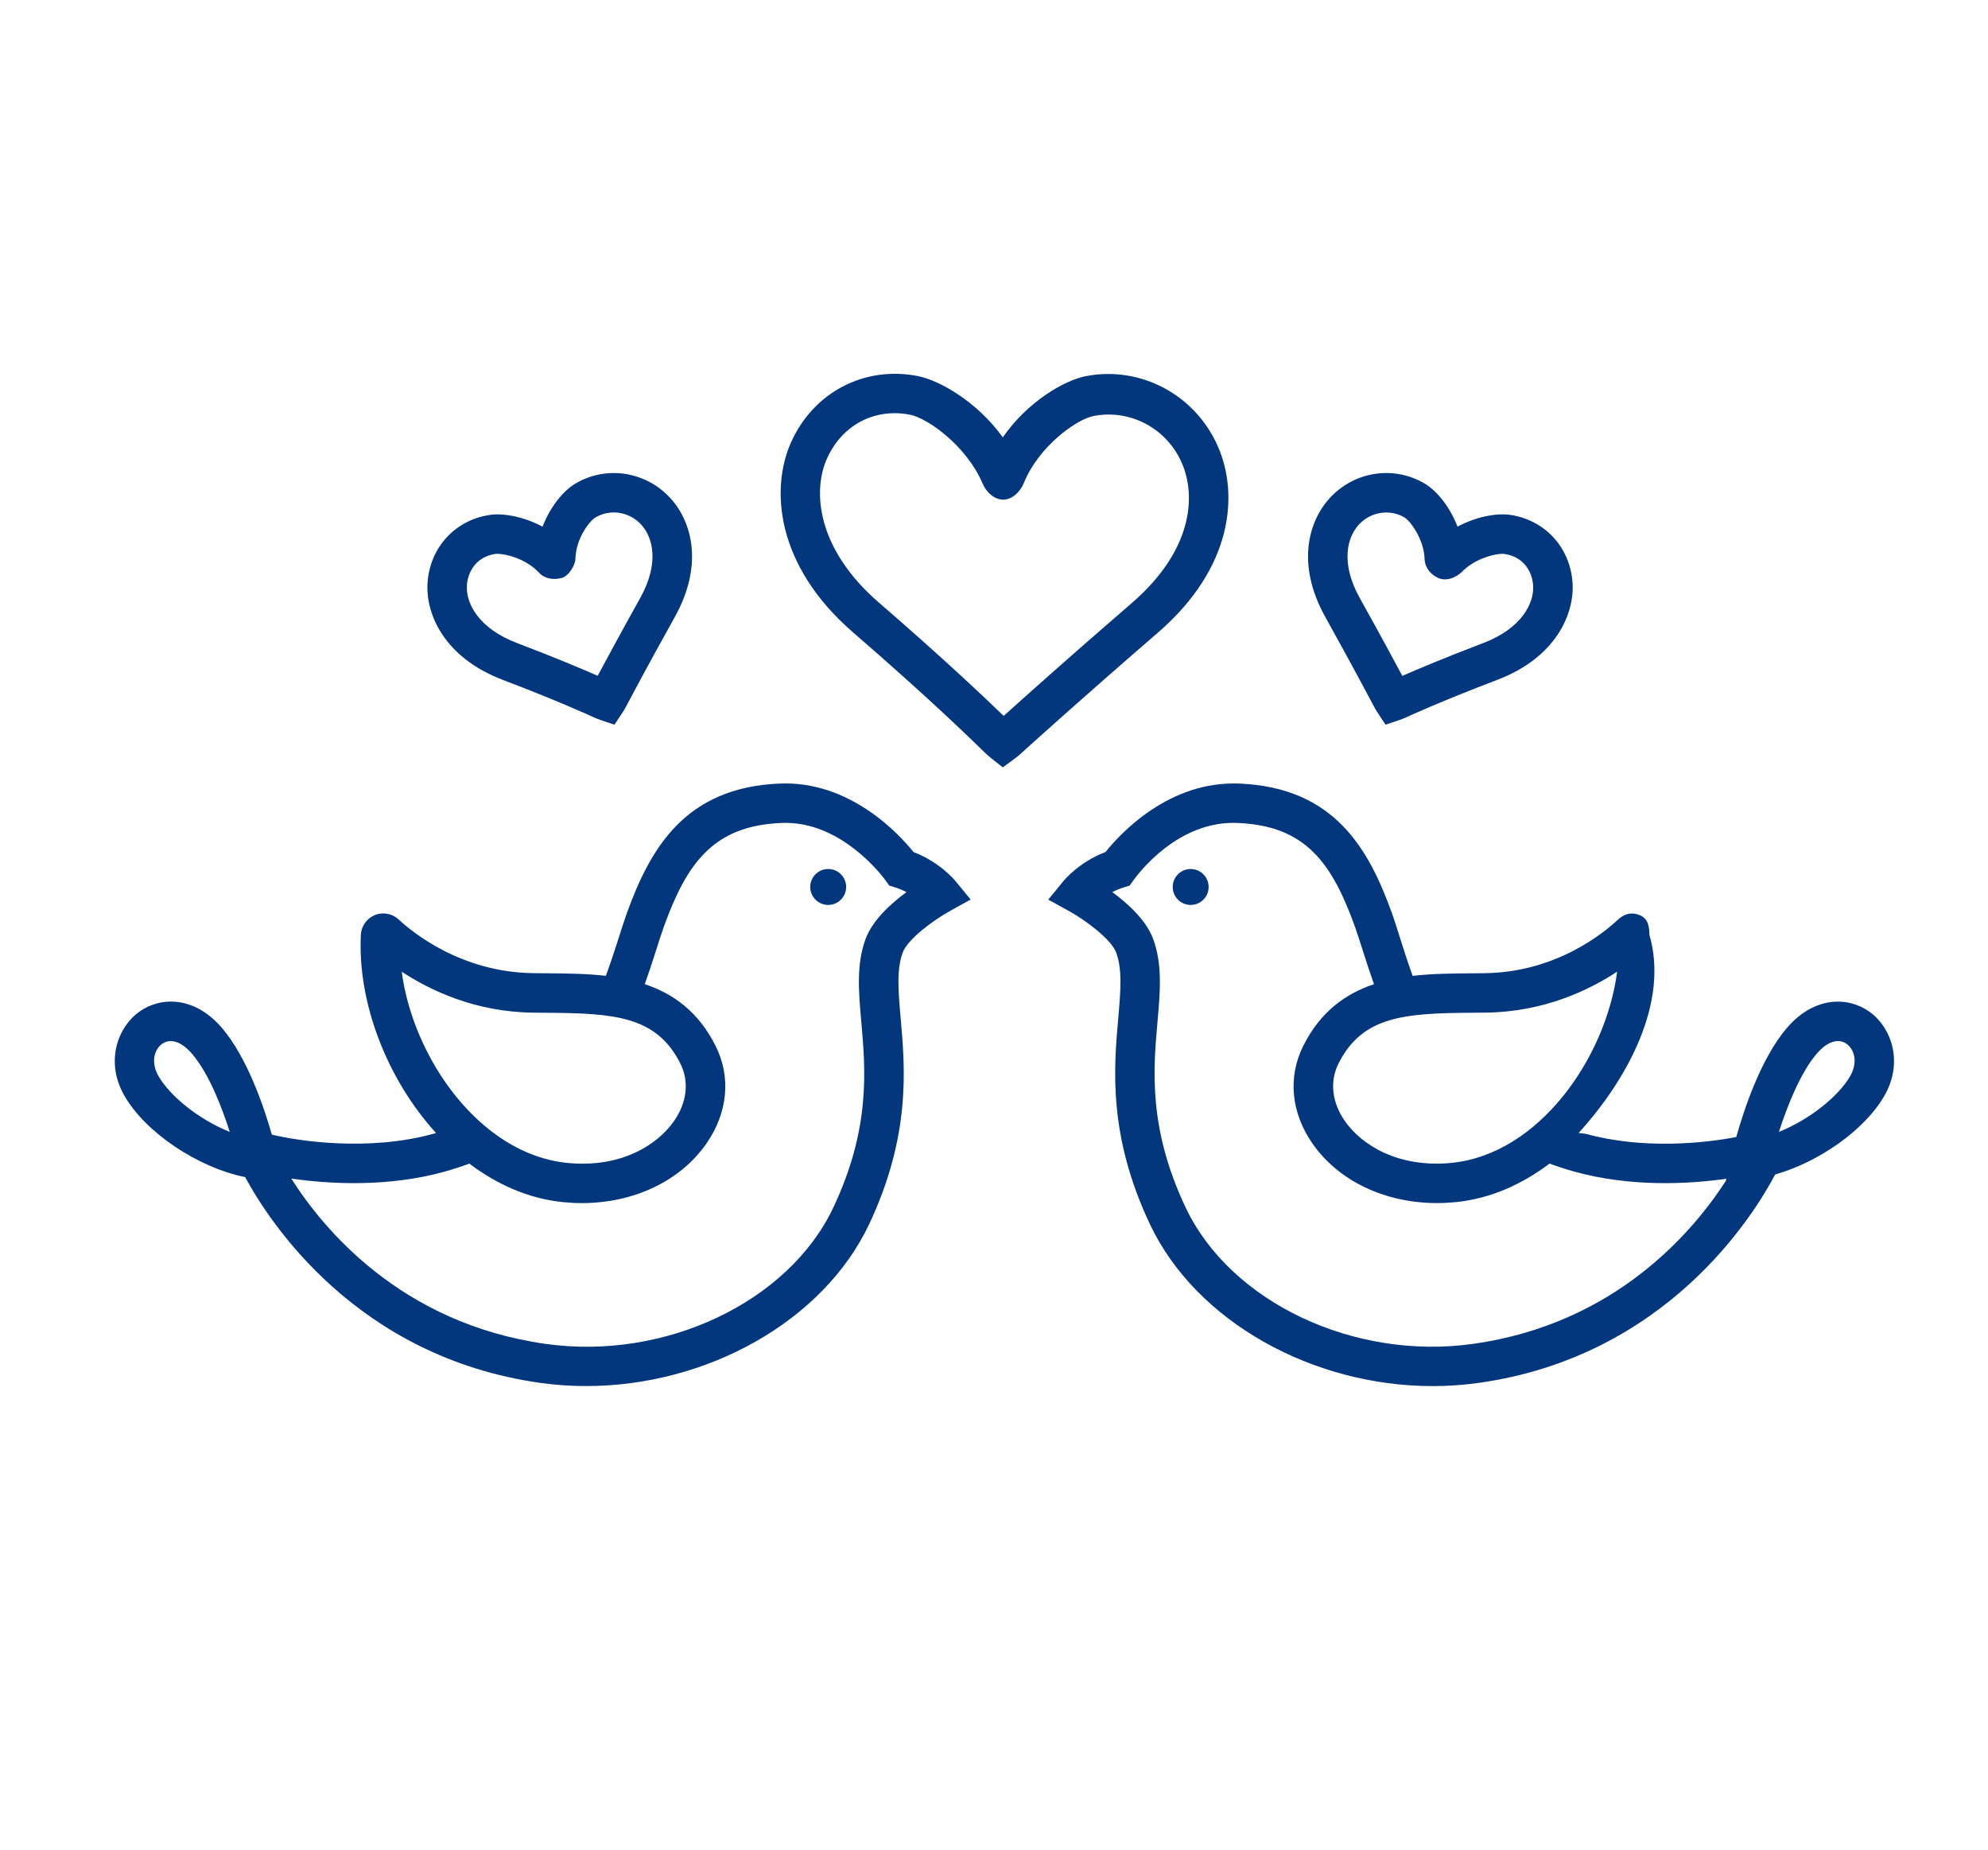 <svg xmlns="http://www.w3.org/2000/svg" id="Ebene_3" data-name="Ebene 3" viewBox="0 0 1514.04 1408.64"><defs><style>      .cls-1 {        fill: #03377d;      }    </style></defs><path class="cls-1" d="M927.36,339.52c-17.35-39.06-58.57-60.94-99.97-53.2-16.74,3.12-44.84,19.55-63.67,46.69-19.27-26.82-47.76-43.31-64.7-46.66-40.73-7.99-79.64,12.34-96.71,50.78-15.31,34.48-12.07,93.02,47.49,144.51,57.88,50.01,92.01,83.35,98.37,89.63,1.75,1.75,4.47,4.3,6.56,5.95l8.99,7.09,9.22-6.77c2.17-1.59,4.75-3.89,6.86-5.83,7-6.33,44.74-40.49,102.13-90.06,57.81-50.02,61.39-106.21,45.44-142.12h0ZM862.26,458.91c-49.08,42.41-83.2,72.98-97.88,86.22-12.56-12.19-45.15-43.18-94.94-86.22-47.14-40.73-50.83-84.51-39.69-109.61,9.73-21.89,29.24-34.68,51.58-34.68,3.89,0,7.85.38,11.88,1.19,13.2,2.61,42.91,23.57,55.14,52.38,2.65,6.34,8.78,12.25,15.59,12.25h.07c6.86,0,12.98-5.98,15.64-12.45,11.62-28.71,40.84-48.94,53.23-51.24,27.64-5.31,55.35,9.08,67.03,35.42,11.58,26.08,7.77,67.46-37.66,106.74h0Z"></path><path class="cls-1" d="M382.85,517.66c41.05,15.61,66.18,27.07,68.97,28.34,1.43.66,3.62,1.59,5.21,2.13l10.94,3.69,6.38-9.64c.95-1.43,2-3.35,2.78-4.82.84-1.59,14.37-27.35,36.71-67.39,22.74-40.78,12.69-74.14-4.32-91.77-18.84-19.53-48.16-23.66-71.27-10-9.43,5.59-19.31,17.9-25.06,32.83-14.11-7.55-29.71-10.61-40.61-8.89-26.24,4.1-45.11,24.82-46.96,51.58-1.62,23.42,12.42,56.87,57.23,73.93h0ZM377.19,421.8c.42-.07.95-.11,1.58-.11,6.29,0,21.66,3.62,31.54,14.2,4.43,4.82,11.06,5.88,17.35,4.23,5.81-1.53,10.46-10.07,10.57-14.58.39-15.81,10.94-28.97,15.27-31.53,11.09-6.56,25.25-4.51,34.39,4.98,9.53,9.88,14.46,29.86-.28,56.3-15.31,27.45-26.53,48.24-32.41,59.28-11.46-5.01-32.53-13.95-61.67-25.03-29.47-11.22-38.85-30.61-37.94-43.84.68-10.02,6.72-21.61,21.6-23.93h0Z"></path><path class="cls-1" d="M1046.07,537.32c.72,1.41,1.8,3.39,2.78,4.85l6.35,9.61,10.93-3.65c1.59-.53,3.77-1.46,5.31-2.16.25-.12,25.32-11.74,68.94-28.33,44.81-17.06,58.85-50.49,57.25-73.95-1.85-26.75-20.73-47.47-46.99-51.58-10.84-1.71-26.48,1.35-40.6,8.89-5.77-14.94-15.63-27.25-25.06-32.83-23.11-13.63-52.41-9.52-71.25,10-17.01,17.66-27.08,51.01-4.32,91.77,20.62,37.08,33.74,61.89,36.67,67.39h0ZM1035.3,399.03c5.57-5.78,12.98-8.8,20.45-8.8,4.77,0,9.59,1.25,13.93,3.81,4.32,2.55,14.72,16.36,15.27,31.44.21,6.56,4.41,11.93,10.38,14.61,8.81,3.93,17.49-4.1,17.49-4.1,10.93-11.68,28.45-14.97,33.16-14.17,14.89,2.31,20.96,13.9,21.63,23.96.91,13.21-8.47,32.62-37.94,43.84-29.17,11.08-50.41,20.1-61.67,25.03-5.9-11.02-17.1-31.83-32.41-59.28-14.76-26.44-9.82-46.45-.29-56.33h0Z"></path><path class="cls-1" d="M920.48,675.37c0,7.56-6.12,13.68-13.67,13.68s-13.68-6.12-13.68-13.68,6.12-13.67,13.68-13.67,13.67,6.12,13.67,13.67Z"></path><path class="cls-1" d="M695.72,648.78c-11.01-13.75-48.6-54.53-102.13-52.14-71.75,3-98.24,49.15-116.18,98.65-2.28,6.38-4.49,13.33-6.8,20.67-2.79,8.8-5.83,17.88-9.19,27.08-14.82-1.7-29.98-1.82-44.54-1.94l-10.94-.11c-55.08-.72-92.27-31.47-102.34-40.87-4.85-4.54-11.95-5.87-18.12-3.33-6.12,2.48-10.3,8.33-10.64,14.93-2.67,51.2,19.59,109.7,57.23,150.98-.67.2-1.29.41-1.96.6-49.87,13.72-103.29,5.43-123.07.65-6.04-21.12-18.69-58.57-37.86-81.06-20.94-24.58-46.62-24.1-62.83-12.72-16.69,11.74-26.47,38.18-11.67,64.04,16.27,28.42,56.22,54.84,92.04,62.08,17.93,33.3,84.24,136.94,224.71,156.68,11.65,1.64,23.36,2.43,35.01,2.43,91.73-.01,180.47-49.2,215.46-123.18,31.93-67.67,27.38-119.02,24.08-156.53-1.83-20.81-3.3-37.25,1.53-50.38,3.71-10.18,23.26-24.63,35.95-31.63l15.78-8.74-11.43-13.93c-1.32-1.57-12.54-14.75-32.06-22.24h0ZM405.52,771.06l11.12.11c51.12.36,83.38,2.45,101.55,38.73,6.77,13.5,5.06,29.37-4.7,43.49-12.56,18.24-40.5,36.26-81.73,32.07-65.94-6.67-117.05-79.33-125.82-145.57,21.66,14.24,55.94,30.59,99.58,31.17h0ZM120.67,819.33c-6.03-10.54-3.12-20.33,2.88-24.55,1.98-1.38,4.14-2.07,6.47-2.07,5.1,0,10.82,3.33,16.24,9.7,12.91,15.16,22.71,40.58,28.71,59.46-23.77-9.51-45.67-27.43-54.3-42.55h0ZM659.21,715.02c-7.12,19.43-5.31,39.79-3.23,63.37,3.18,35.97,7.14,80.77-21.32,141.06-34.05,71.99-128.28,116.67-219.14,103.84-110.4-15.51-169.85-88.23-193.68-125.9,29.35,4.32,73.8,6.59,116.15-5.09,6.91-1.91,13.29-4.02,19.48-6.26,21,15.84,45.01,26.65,71.24,29.31,4.83.48,9.65.74,14.4.74,39.62,0,75.2-16.8,95.08-45.63,16.15-23.43,18.64-50.4,6.83-74-13.12-26.21-32.32-39.86-53.96-47.07,3-8.5,5.75-16.78,8.14-24.35,2.19-6.98,4.28-13.57,6.43-19.56,17.51-48.3,37.73-76.67,89.18-78.83,46.02-2.24,78.17,41.76,79.52,43.61l2.93,4.07,4.77,1.49c3.03.95,5.83,2.17,8.32,3.48-11.95,8.77-25.92,21.47-31.14,35.71h0Z"></path><path class="cls-1" d="M644.42,675.37c0,7.56-6.12,13.68-13.67,13.68s-13.68-6.12-13.68-13.68,6.12-13.67,13.68-13.67,13.67,6.12,13.67,13.67Z"></path><path class="cls-1" d="M1423.53,770.21c-16.19-11.4-41.87-11.86-62.83,12.72-19.73,23.15-32.56,62.11-38.37,82.84-23.68,4.59-70.64,9.73-114.76-2.45-.7-.2-4.64-.42-5.33-.62,37.62-41.27,68.92-99.76,53.91-150.95v-.11c0-6.58-1.28-12.4-7.4-14.85-6.12-2.45-11.56-1.12-16.4,3.36-10.09,9.4-46.44,40.15-101.53,40.87l-10.52.11c-14.59.11-29.59.22-44.42,1.94-3.36-9.19-6.29-18.27-9.05-27.05-2.33-7.35-4.47-14.32-6.77-20.75-17.8-49.44-44.15-95.6-116.03-98.62-53.89-2.31-91.05,38.37-102.1,52.12-19.67,7.49-30.87,20.69-32.17,22.28l-11.41,13.96,15.79,8.69c12.3,6.77,32.24,21.51,35.94,31.63,4.8,13.14,3.36,29.56,1.53,50.35-3.3,37.52-7.8,88.9,24.21,156.58,35,73.97,123.65,123.17,215.33,123.17,11.64,0,23.34-.8,34.98-2.43,143.19-20.1,209.52-127.75,225.82-158.7,33.36-9.44,68.32-33.96,83.26-60.07,14.78-25.85,5.02-52.29-11.68-64.03h0ZM1120.92,771.14l11.11-.11c43.66-.57,77.92-16.93,99.58-31.16-8.77,66.24-59.9,138.89-125.82,145.56-41.16,4.13-69.14-13.83-81.71-32.07-9.76-14.13-11.48-30-4.7-43.51,18.16-36.27,50.41-38.34,101.55-38.71h0ZM1121.94,1023.27c-90.87,12.8-184.93-31.86-218.98-103.84-28.55-60.32-24.62-105.12-21.45-141.11,2.07-23.54,3.86-43.9-3.26-63.3-5.21-14.23-19.14-26.93-31.11-35.73,2.51-1.32,5.31-2.54,8.39-3.48l4.79-1.49,2.93-4.07c3.38-4.68,33.79-45.76,79.54-43.61,51.54,2.17,71.67,30.52,89.04,78.77,2.17,6.05,4.23,12.66,6.46,19.64,2.38,7.57,5.12,15.85,8.12,24.35-21.61,7.22-40.79,20.85-53.89,47.04-11.8,23.6-9.31,50.56,6.85,74,19.88,28.82,55.44,45.63,95.06,45.63,4.75,0,9.56-.25,14.4-.74,26.24-2.66,50.26-13.48,71.27-29.32,6.2,2.25,12.59,4.37,19.53,6.27,42.05,11.59,86.09,9.47,115.13,5.24l-.35,1.58c-24.85,38.55-84.07,108.95-192.46,124.17h0ZM1409.12,819.32c-8.65,15.12-30.55,33.03-54.3,42.53,6.4-19.92,16.4-44.99,28.72-59.46,5.42-6.37,11.14-9.7,16.24-9.7,2.3,0,4.49.69,6.47,2.07,5.99,4.23,8.91,14.02,2.86,24.56h0Z"></path></svg>